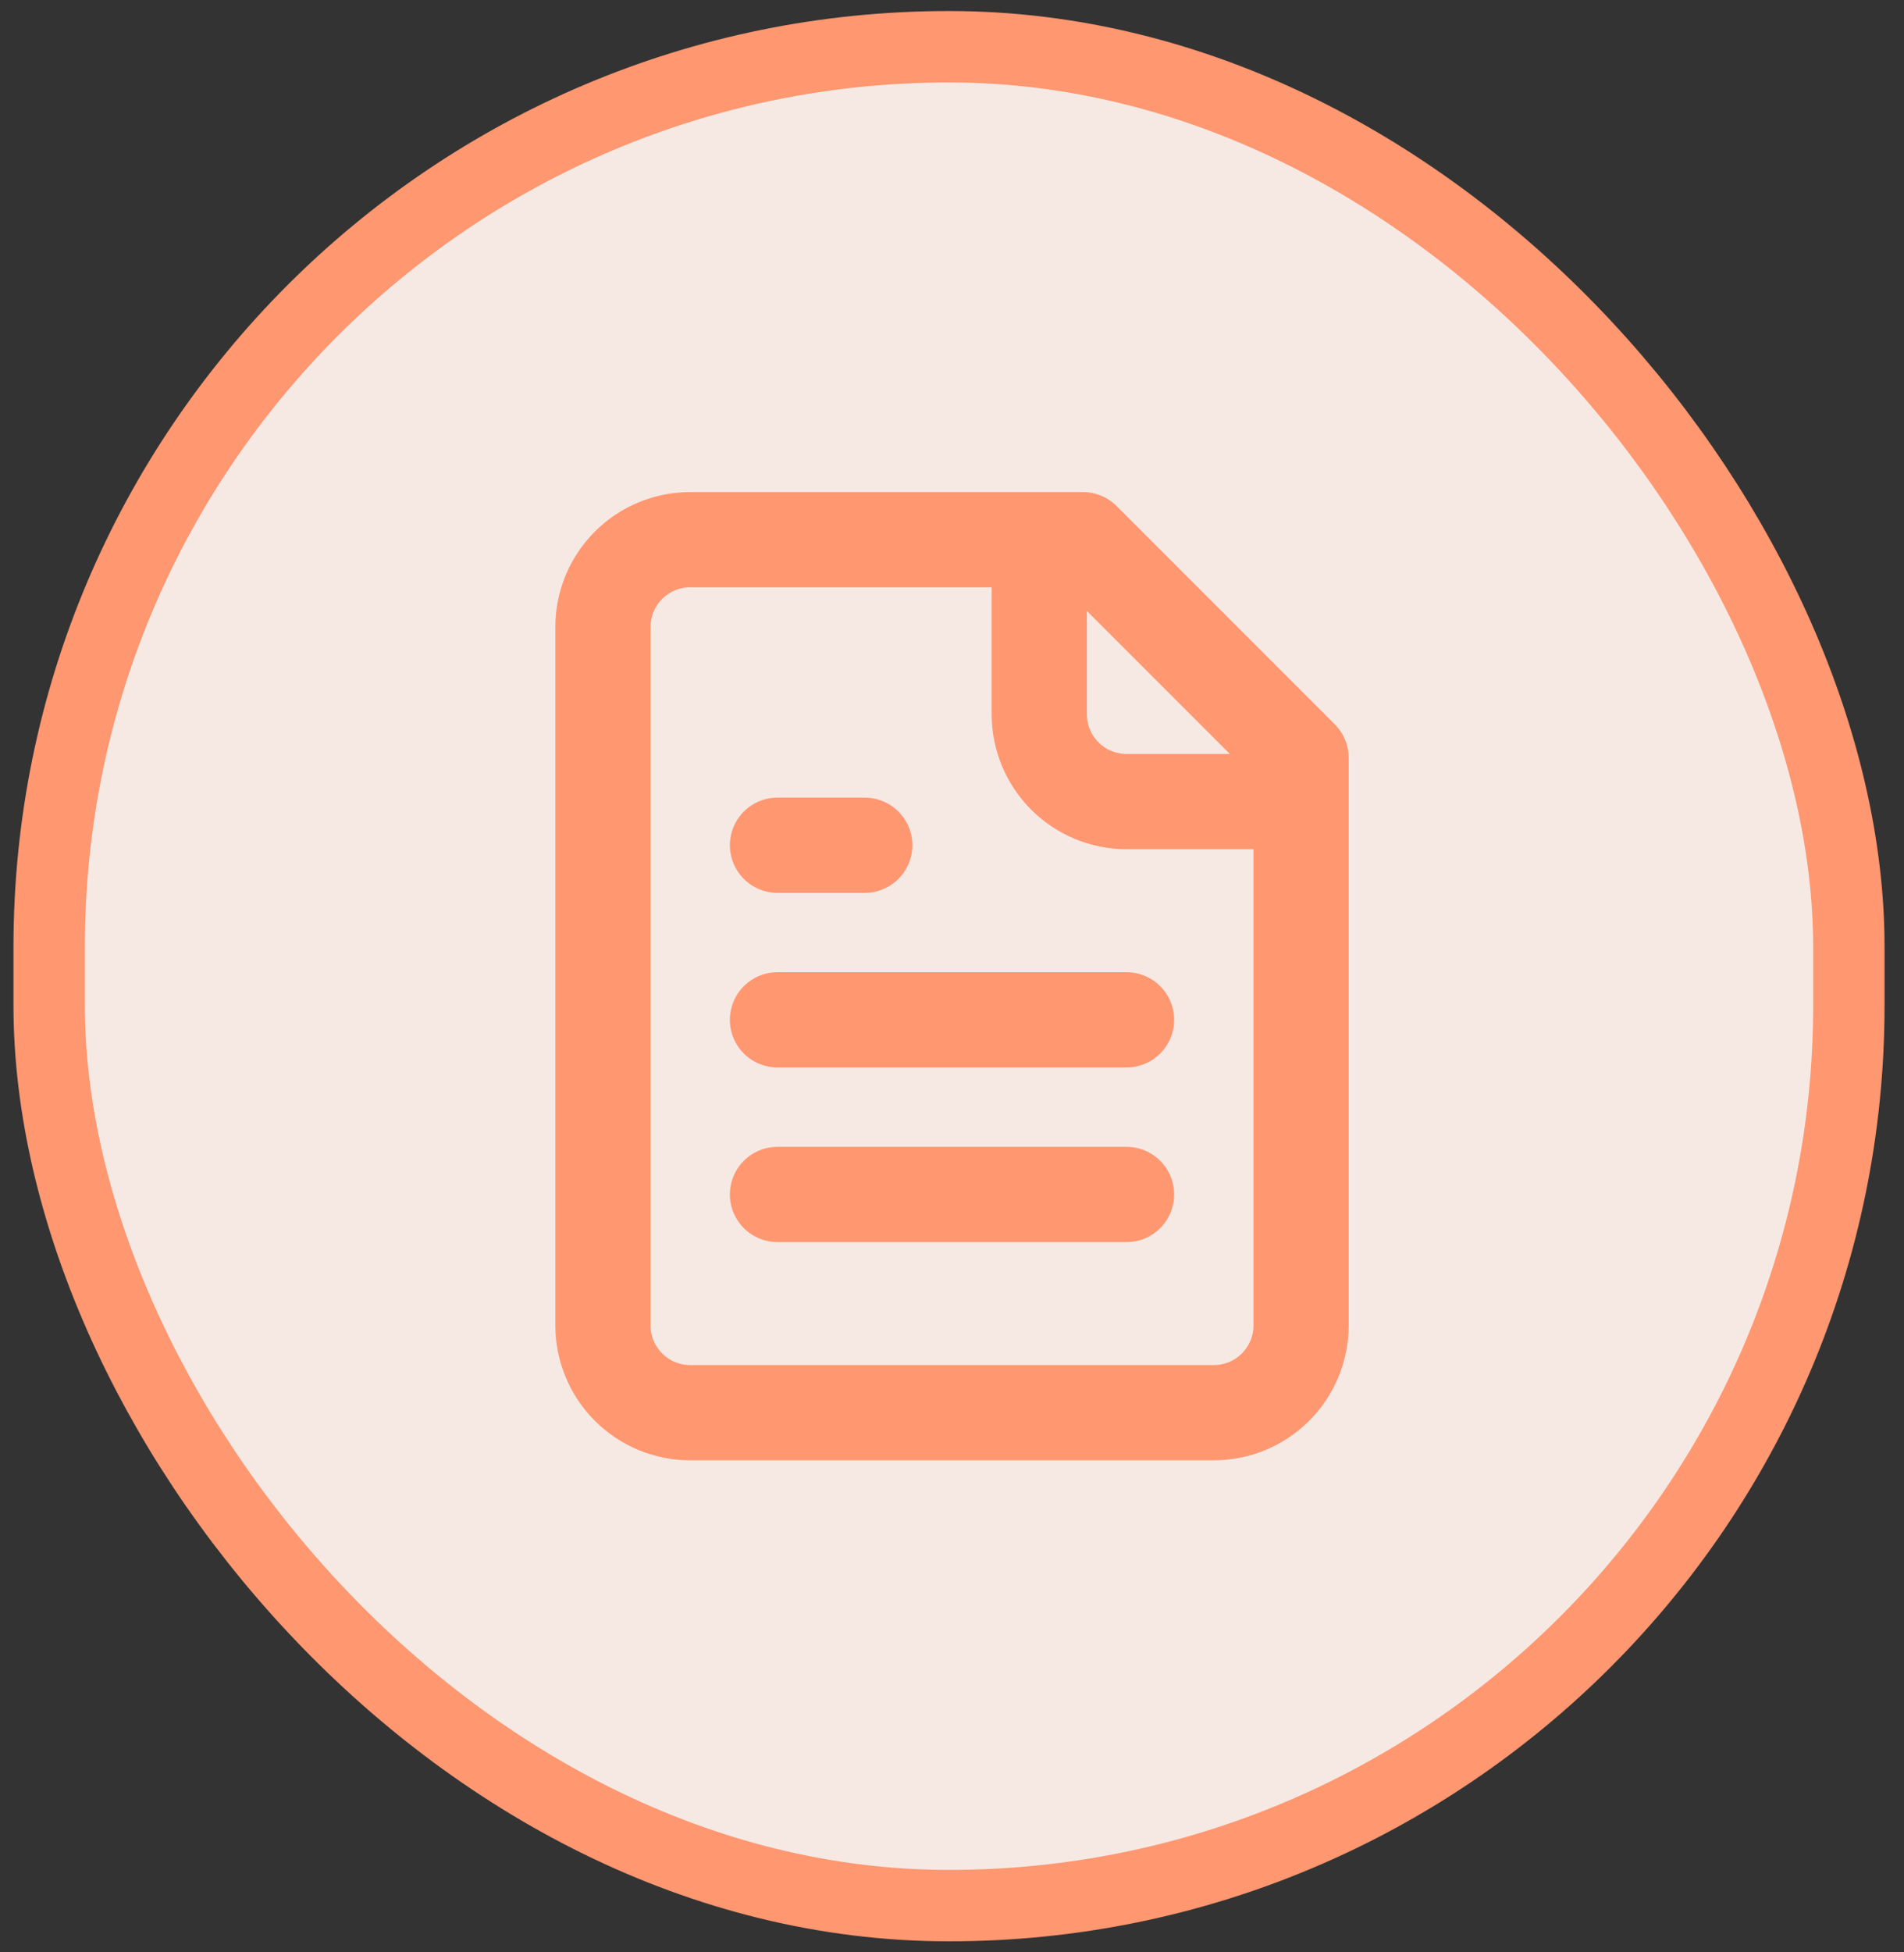 <svg width="80" height="82" viewBox="0 0 80 82" fill="none" xmlns="http://www.w3.org/2000/svg">
<rect x="0" y="0" width="80" height="82" fill="#333333" stroke="none"/>
<rect x="2.066" y="1.963" width="75.617" height="78.073" rx="37.808" fill="#F6E9E4"/>
<rect x="2.066" y="1.963" width="75.617" height="78.073" rx="37.808" stroke="#FF9770" stroke-width="3"/>
<path d="M43.667 22.667V30C43.667 30.973 44.054 31.905 44.741 32.593C45.429 33.28 46.361 33.667 47.334 33.667H54.667M36.334 35.5H32.667M47.334 42.833H32.667M47.334 50.167H32.667M45.501 22.667H29.001C28.028 22.667 27.096 23.053 26.408 23.741C25.72 24.428 25.334 25.361 25.334 26.333V55.667C25.334 56.639 25.72 57.572 26.408 58.26C27.096 58.947 28.028 59.333 29.001 59.333H51.001C51.973 59.333 52.906 58.947 53.593 58.26C54.281 57.572 54.667 56.639 54.667 55.667V31.833L45.501 22.667Z" stroke="#FF9770" stroke-width="4" stroke-linecap="round" stroke-linejoin="round"/>
</svg>
